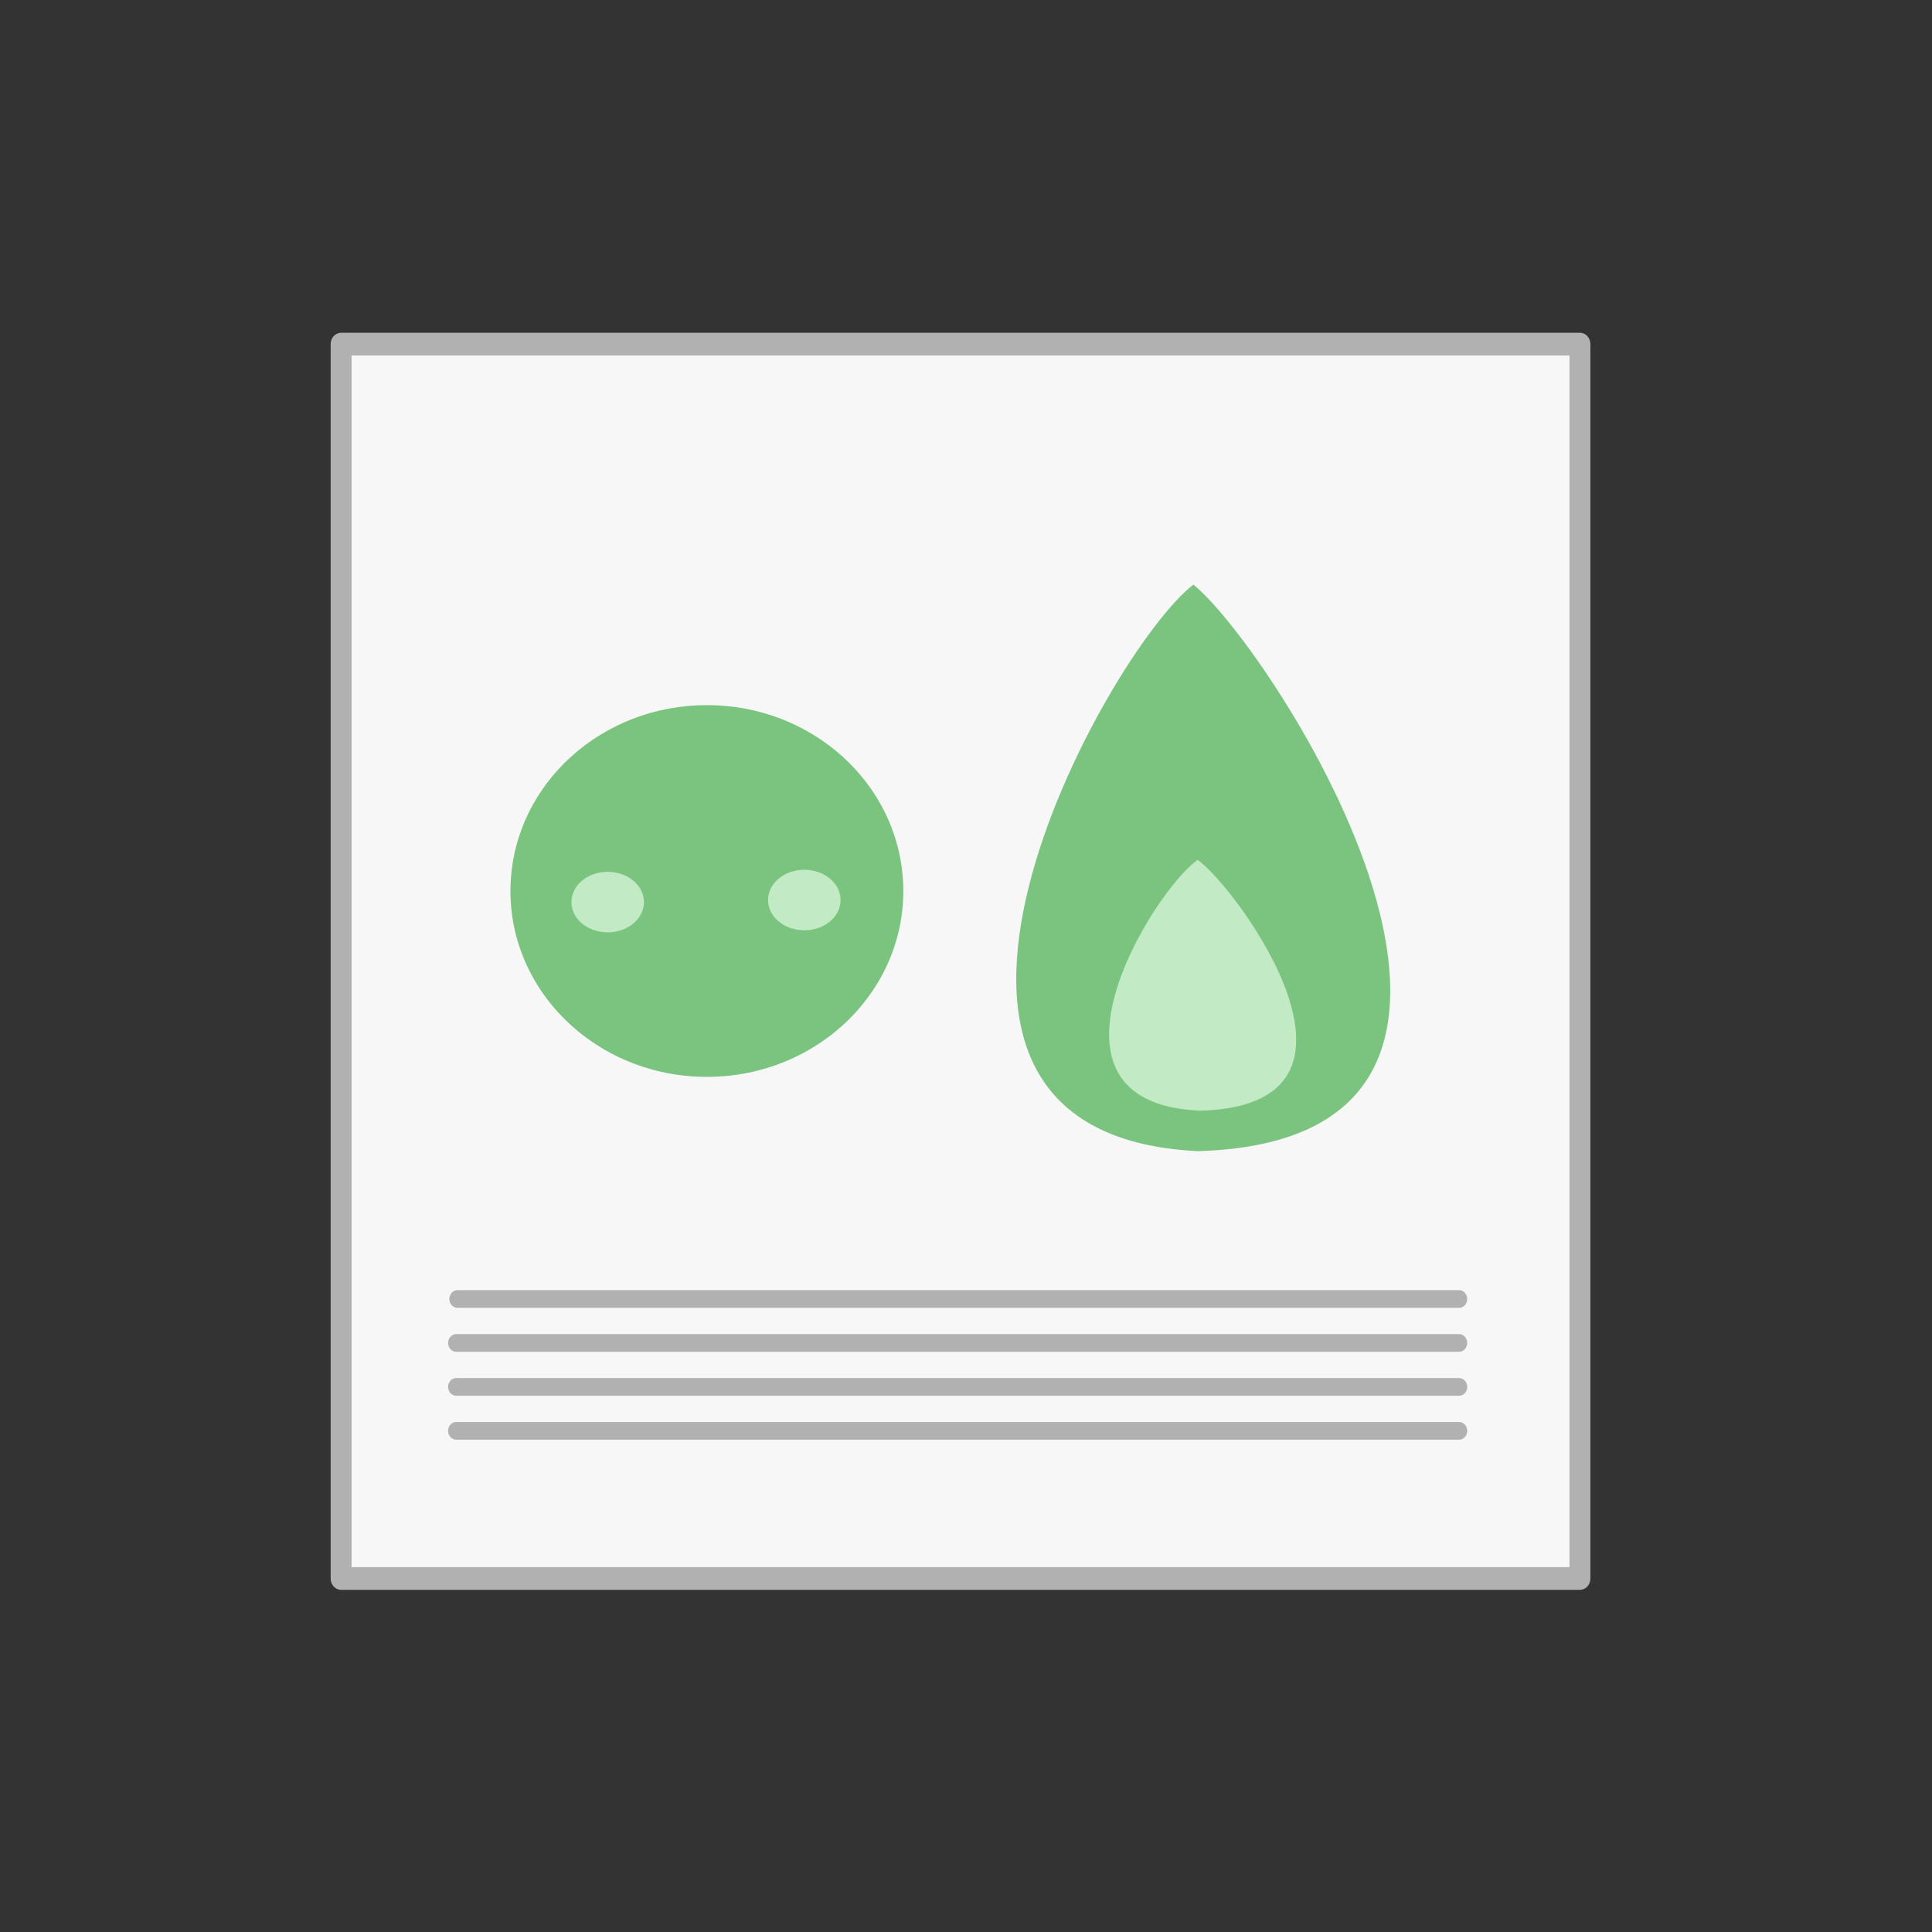 <?xml version="1.0" encoding="UTF-8" standalone="no"?>
<svg
   viewBox="0 0 135.5 135.5"
   version="1.1"
   id="svg38"
   sodipodi:docname="Grafik KWK.svg"
   inkscape:version="1.1 (c68e22c387, 2021-05-23)"
   xmlns:inkscape="http://www.inkscape.org/namespaces/inkscape"
   xmlns:sodipodi="http://sodipodi.sourceforge.net/DTD/sodipodi-0.dtd"
   xmlns="http://www.w3.org/2000/svg"
   xmlns:svg="http://www.w3.org/2000/svg">
  <rect x="0" y="0" width="135.5" height="135.5" fill="#333333" stroke="none"/>
  <sodipodi:namedview
     id="namedview40"
     pagecolor="#ffffff"
     bordercolor="#666666"
     borderopacity="1.0"
     inkscape:pageshadow="2"
     inkscape:pageopacity="0.0"
     inkscape:pagecheckerboard="0"
     showgrid="false"
     inkscape:zoom="4.6558346"
     inkscape:cx="67.979219"
     inkscape:cy="58.95828"
     inkscape:window-width="1920"
     inkscape:window-height="1137"
     inkscape:window-x="1912"
     inkscape:window-y="-8"
     inkscape:window-maximized="1"
     inkscape:current-layer="g34" />
  <defs
     id="defs14">
    <linearGradient
       id="b"
       gradientTransform="matrix(0.75,0,0,-0.75,57.3,-18.9)"
       inkscape:swatch="solid">
      <stop
         offset="0"
         style="stop-color:#333;stop-opacity:1"
         id="stop2" />
    </linearGradient>
    <linearGradient
       id="a"
       gradientTransform="matrix(0.113,0,0,0.094,163.638,-5.127)"
       inkscape:swatch="solid">
      <stop
         offset="0"
         style="stop-color:#c1eac5;stop-opacity:1;"
         id="stop5" />
    </linearGradient>
    <linearGradient
       id="d"
       gradientTransform="matrix(0.562,0,0,0.562,21.7,13.7)"
       inkscape:swatch="solid">
      <stop
         offset="0"
         style="stop-color:#ccc;stop-opacity:1"
         id="stop8" />
    </linearGradient>
    <linearGradient
       id="c"
       inkscape:swatch="solid">
      <stop
         offset="0"
         style="stop-color:#ff8020;stop-opacity:1"
         id="stop11" />
    </linearGradient>
  </defs>
  <g
     style="fill:url(#a)"
     transform="matrix(.353 0 0 -.353 -.7 93.8)"
     id="g36">
    <g
       style="fill:url(#a);stroke-linecap:round;stroke-linejoin:round"
       transform="matrix(1.284,0,0,1.393,-77.314,-64.412)"
       id="g34">
      <path
         d="M 114.541,187.913 H 306.231 V 11.858 H 114.541 Z"
         style="fill:#f7f7f7;stroke:#b1b1b1;stroke-width:3.236;stroke-dashoffset:37.5;paint-order:fill markers stroke"
         id="path26" />
      <path
         d="M 132.549,51.721 H 287.528 M 132.355,45.453 H 287.528 M 132.355,39.186 H 287.528 M 132.355,32.919 h 155.174"
         style="fill:none;stroke:#b1b1b1;stroke-width:2.521"
         id="path28"
         sodipodi:nodetypes="cccccccc" />
      <path
         fill="#7bc47f"
         d="m 201.5,111.125 c 0.791,-15.101 -13.032,-27.721 -30.362,-27.721 -17.33,0 -31.153,12.62 -30.362,27.721 0.741,14.157 14.115,25.301 30.362,25.301 16.247,0 29.621,-11.145 30.362,-25.301 z"
         id="path23"
         style="fill:#7bc47f;fill-opacity:1;stroke-width:0.591;opacity:1"
         sodipodi:nodetypes="sssss" />
      <path
         fill="#7bc47f"
         d="m 161.396,108.528 c 0.146,-2.459 -2.407,-4.515 -5.607,-4.515 -3.201,0 -5.753,2.055 -5.607,4.515 0.137,2.306 2.607,4.121 5.607,4.121 3.001,0 5.471,-1.815 5.607,-4.121 z"
         id="path23-9-9"
         style="fill:url(#a);stroke-width:0.103;stroke-linecap:round;stroke-linejoin:round;opacity:1"
         sodipodi:nodetypes="sssss" />
      <path
         fill="#7bc47f"
         d="m 191.822,108.82 c 0.146,-2.459 -2.407,-4.515 -5.607,-4.515 -3.201,0 -5.753,2.055 -5.607,4.515 0.137,2.306 2.607,4.121 5.607,4.121 3.001,0 5.471,-1.815 5.607,-4.121 z"
         id="path23-9-9-4"
         style="fill:url(#a);stroke-width:0.103;stroke-linecap:round;stroke-linejoin:round;opacity:1"
         sodipodi:nodetypes="sssss" />
      <path
         fill="#207227"
         d="m 247.07,72.809 c -55.306,2.509 -14.109,71.239 -0.656,80.803 12.225,-9.053 61.581,-79.26 0.656,-80.803 z"
         id="path17"
         sodipodi:nodetypes="ccc"
         style="opacity:1;fill:#7bc47f;fill-opacity:1;stroke-width:0.307;stroke-linecap:round;stroke-linejoin:round" />
      <path
         fill="#207227"
         d="m 247.415,78.581 c -27.667,1.111 -7.058,31.537 -0.328,35.771 6.116,-4.008 30.807,-35.088 0.328,-35.771 z"
         id="path17-1"
         sodipodi:nodetypes="ccc"
         style="opacity:1;fill:#c1eac5;fill-opacity:1;stroke-width:0.145;stroke-linecap:round;stroke-linejoin:round" />
    </g>
  </g>
</svg>
